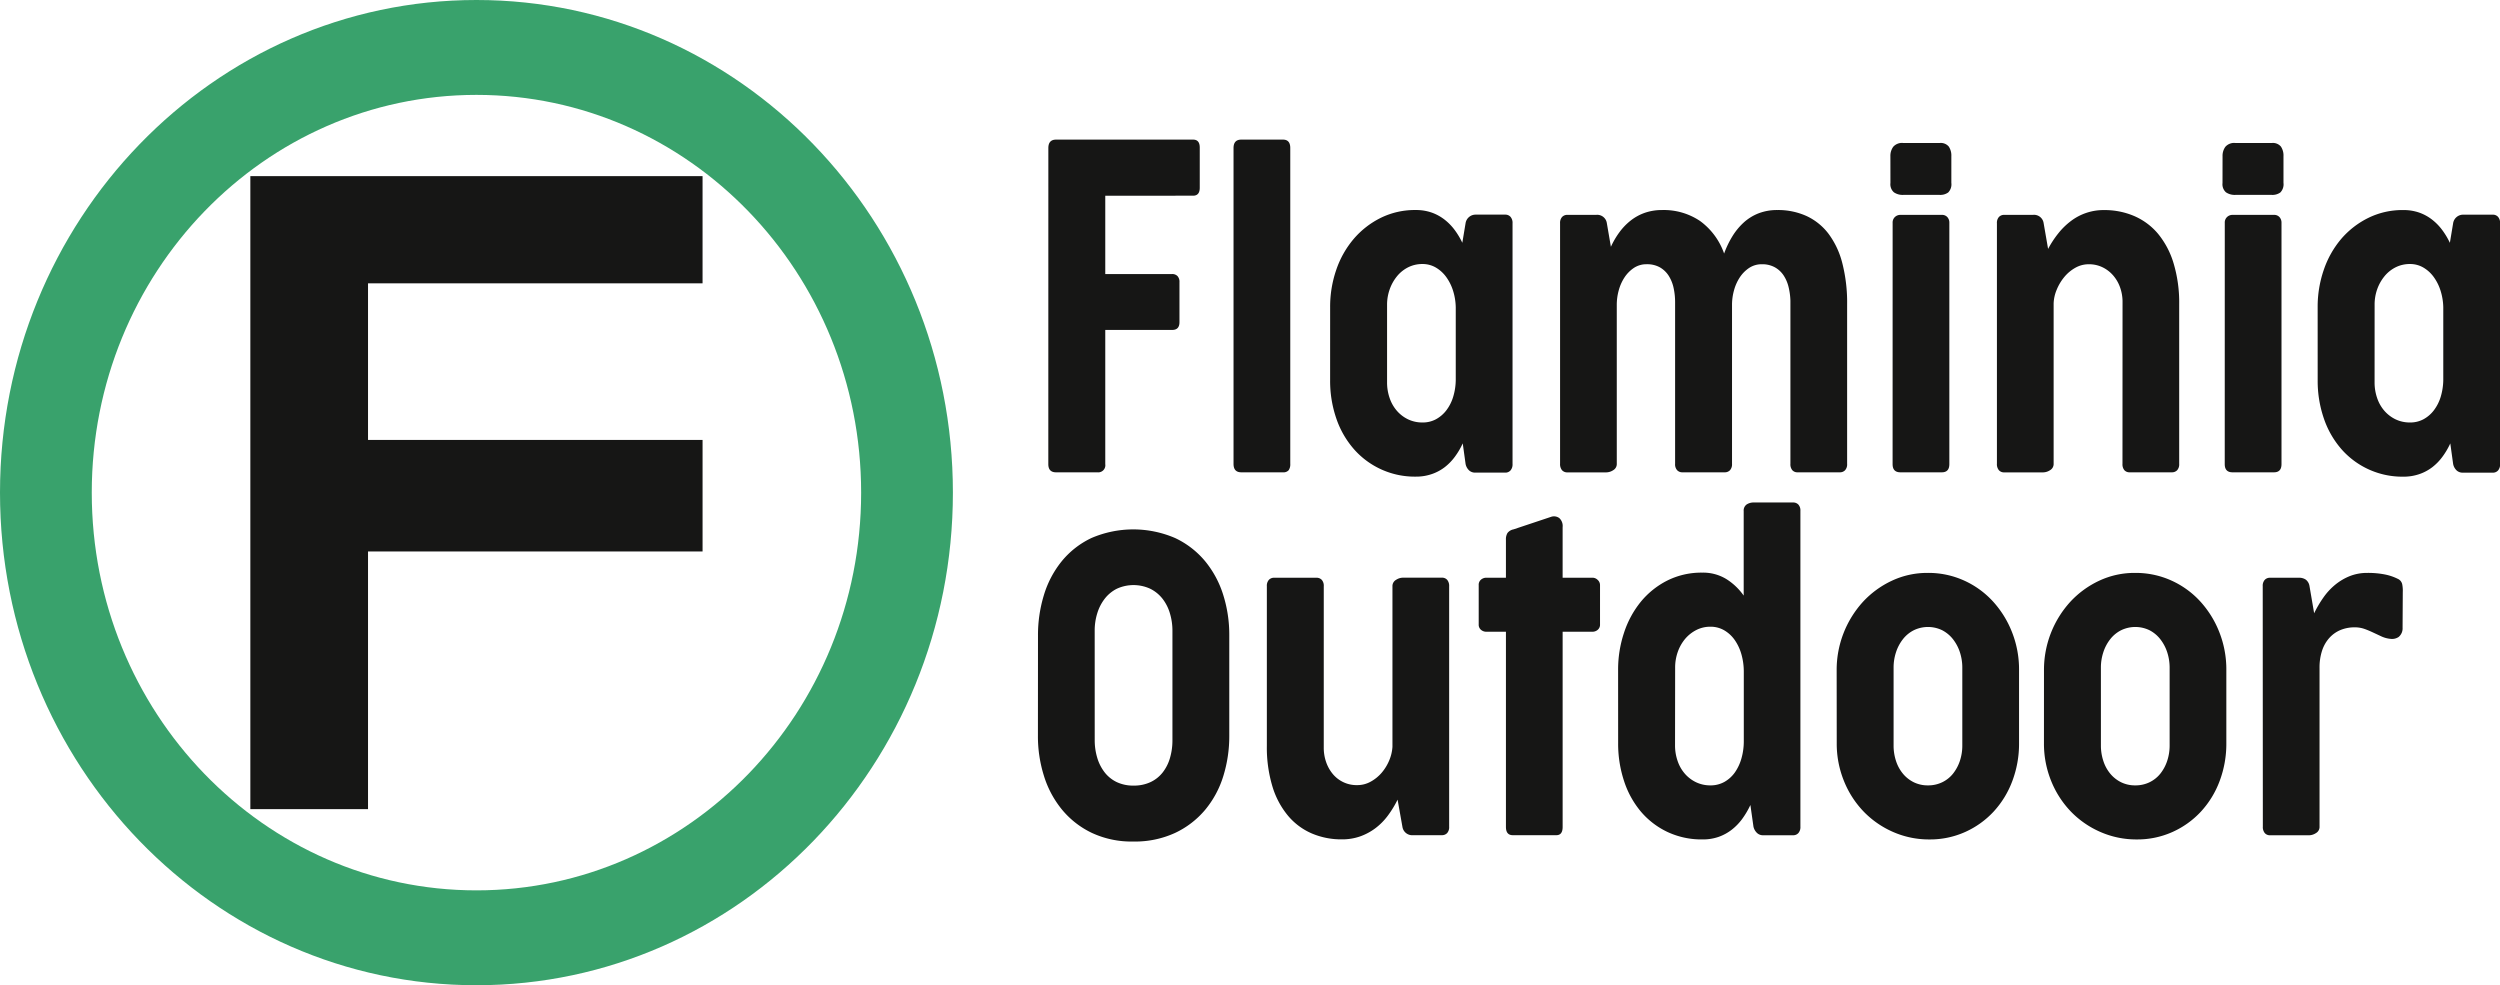 <svg id="Raggruppa_2" data-name="Raggruppa 2" xmlns="http://www.w3.org/2000/svg" xmlns:xlink="http://www.w3.org/1999/xlink" width="193.215" height="76.145" viewBox="0 0 193.215 76.145">
  <defs>
    <clipPath id="clip-path">
      <rect id="Rettangolo_1" data-name="Rettangolo 1" width="193.215" height="76.145" fill="none"/>
    </clipPath>
  </defs>
  <g id="Raggruppa_1" data-name="Raggruppa 1" clip-path="url(#clip-path)">
    <path id="Tracciato_1" data-name="Tracciato 1" d="M73.817,10.48c0-.432.2-.65.6-.65H85q.519,0,.518.618v3.1q0,.617-.518.617H78.216v6.054h5.169a.563.563,0,0,1,.408.154.646.646,0,0,1,.157.48v3.087q0,.6-.565.6H78.216V34.911a.551.551,0,0,1-.612.633h-3.19q-.6,0-.6-.633Z" transform="translate(7.206 0.96)" fill="#161615"/>
    <path id="Tracciato_2" data-name="Tracciato 2" d="M86.856,10.48c0-.432.2-.65.6-.65h3.22c.378,0,.565.217.565.65V34.894a.784.784,0,0,1-.125.487.528.528,0,0,1-.44.162h-3.22q-.6,0-.6-.65Z" transform="translate(8.479 0.96)" fill="#161615"/>
    <path id="Tracciato_3" data-name="Tracciato 3" d="M98.058,28.124a3.665,3.665,0,0,0,.2,1.2,2.934,2.934,0,0,0,.559.982,2.685,2.685,0,0,0,.864.659,2.536,2.536,0,0,0,1.115.243,2.147,2.147,0,0,0,1.044-.251,2.53,2.53,0,0,0,.8-.69,3.3,3.3,0,0,0,.526-1.039,4.63,4.63,0,0,0,.2-1.3v-5.62a4.554,4.554,0,0,0-.211-1.292,3.69,3.69,0,0,0-.535-1.064,2.656,2.656,0,0,0-.8-.723,2.025,2.025,0,0,0-1.028-.268,2.435,2.435,0,0,0-1.1.251,2.648,2.648,0,0,0-.864.692,3.355,3.355,0,0,0-.565,1.007,3.536,3.536,0,0,0-.205,1.2Zm-4.4-5.832a8.743,8.743,0,0,1,.471-2.875,7.322,7.322,0,0,1,1.344-2.388,6.6,6.6,0,0,1,2.09-1.632,5.968,5.968,0,0,1,2.71-.609,3.658,3.658,0,0,1,1.225.194,3.562,3.562,0,0,1,.99.537,4.166,4.166,0,0,1,.786.8,5.8,5.8,0,0,1,.6,1l.251-1.51a.782.782,0,0,1,.786-.665h2.278a.53.53,0,0,1,.409.17.709.709,0,0,1,.157.5v18.6a.712.712,0,0,1-.157.5.534.534,0,0,1-.409.17h-2.325a.686.686,0,0,1-.463-.17.93.93,0,0,1-.275-.5l-.22-1.592a5.674,5.674,0,0,1-.6,1.023,4.06,4.06,0,0,1-.785.812,3.514,3.514,0,0,1-1,.536,3.706,3.706,0,0,1-1.234.2,6.261,6.261,0,0,1-4.815-2.152,7.036,7.036,0,0,1-1.344-2.363,8.906,8.906,0,0,1-.471-2.924Z" transform="translate(9.143 1.444)" fill="#161615"/>
    <path id="Tracciato_4" data-name="Tracciato 4" d="M114.232,34.394a.551.551,0,0,1-.274.5,1.014,1.014,0,0,1-.527.17h-3.017a.526.526,0,0,1-.416-.17.736.736,0,0,1-.149-.5V15.812a.68.68,0,0,1,.157-.488.544.544,0,0,1,.408-.162h2.231a.749.749,0,0,1,.817.633l.315,1.836a6.287,6.287,0,0,1,.667-1.137,4.624,4.624,0,0,1,.872-.9A3.8,3.8,0,0,1,116.407,15a4.035,4.035,0,0,1,1.327-.211,5.013,5.013,0,0,1,2.931.845,5.247,5.247,0,0,1,1.862,2.517,7.279,7.279,0,0,1,.644-1.34,4.958,4.958,0,0,1,.879-1.064,3.736,3.736,0,0,1,1.148-.707,3.956,3.956,0,0,1,1.444-.251,5.3,5.3,0,0,1,2.255.463,4.522,4.522,0,0,1,1.7,1.372,6.449,6.449,0,0,1,1.068,2.283,12.287,12.287,0,0,1,.369,3.175V34.41a.672.672,0,0,1-.157.487.541.541,0,0,1-.408.162H128.2a.515.515,0,0,1-.4-.162.7.7,0,0,1-.149-.487V21.805a5.109,5.109,0,0,0-.142-1.064,2.847,2.847,0,0,0-.384-.9,1.967,1.967,0,0,0-.676-.626,2,2,0,0,0-1-.236,1.745,1.745,0,0,0-1,.292,2.606,2.606,0,0,0-.722.74,3.482,3.482,0,0,0-.44,1,4.193,4.193,0,0,0-.149,1.088V34.41a.677.677,0,0,1-.157.487.543.543,0,0,1-.408.162h-3.269a.539.539,0,0,1-.407-.162.673.673,0,0,1-.158-.487V21.919a5.074,5.074,0,0,0-.117-1.113,2.9,2.9,0,0,0-.376-.934,1.985,1.985,0,0,0-.676-.65,2.009,2.009,0,0,0-1.028-.244,1.743,1.743,0,0,0-1,.292,2.6,2.6,0,0,0-.723.74,3.482,3.482,0,0,0-.44,1,4.19,4.19,0,0,0-.148,1.088Z" transform="translate(10.723 1.444)" fill="#161615"/>
    <path id="Tracciato_5" data-name="Tracciato 5" d="M133.28,16.24a.578.578,0,0,1,.18-.454.6.6,0,0,1,.417-.162h3.205a.545.545,0,0,1,.424.17.636.636,0,0,1,.157.447V34.887c0,.423-.194.633-.581.633h-3.205c-.4,0-.6-.211-.6-.633Zm-.173-5.149a1.181,1.181,0,0,1,.221-.731.9.9,0,0,1,.769-.292h2.829a.806.806,0,0,1,.692.276,1.24,1.24,0,0,1,.2.747v2.062a.892.892,0,0,1-.244.739,1.04,1.04,0,0,1-.651.188H134.1a1.194,1.194,0,0,1-.722-.2.828.828,0,0,1-.268-.715Z" transform="translate(12.994 0.983)" fill="#161615"/>
    <path id="Tracciato_6" data-name="Tracciato 6" d="M150.317,21.805a3.355,3.355,0,0,0-.2-1.064,2.866,2.866,0,0,0-.527-.9,2.577,2.577,0,0,0-.817-.627,2.386,2.386,0,0,0-1.06-.235,2.092,2.092,0,0,0-1.053.277,3.027,3.027,0,0,0-.85.715,3.79,3.79,0,0,0-.581.975A2.982,2.982,0,0,0,144.991,22V34.394a.55.55,0,0,1-.275.5,1.008,1.008,0,0,1-.526.17h-3.017a.522.522,0,0,1-.415-.17.725.725,0,0,1-.15-.5V15.811a.674.674,0,0,1,.157-.487.544.544,0,0,1,.408-.162H143.4a.749.749,0,0,1,.817.633l.346,2a7.712,7.712,0,0,1,.786-1.2,5.374,5.374,0,0,1,.982-.959,4.159,4.159,0,0,1,2.567-.844,5.79,5.79,0,0,1,2.326.463,4.978,4.978,0,0,1,1.839,1.372,6.525,6.525,0,0,1,1.2,2.282,10.573,10.573,0,0,1,.432,3.177V34.41a.677.677,0,0,1-.157.487.547.547,0,0,1-.408.162h-3.269a.518.518,0,0,1-.4-.162.7.7,0,0,1-.149-.487Z" transform="translate(13.726 1.444)" fill="#161615"/>
    <path id="Tracciato_7" data-name="Tracciato 7" d="M156.667,16.24a.578.578,0,0,1,.181-.454.6.6,0,0,1,.416-.162h3.205a.549.549,0,0,1,.425.17.641.641,0,0,1,.157.447V34.887q0,.634-.582.633h-3.205q-.6,0-.6-.633Zm-.172-5.149a1.181,1.181,0,0,1,.22-.731.9.9,0,0,1,.771-.292h2.827a.806.806,0,0,1,.691.276,1.232,1.232,0,0,1,.2.747v2.062a.9.9,0,0,1-.243.739,1.041,1.041,0,0,1-.652.188h-2.827a1.2,1.2,0,0,1-.723-.2.828.828,0,0,1-.267-.715Z" transform="translate(15.277 0.983)" fill="#161615"/>
    <path id="Tracciato_8" data-name="Tracciato 8" d="M167.591,28.124a3.664,3.664,0,0,0,.2,1.2,2.913,2.913,0,0,0,.558.982,2.7,2.7,0,0,0,.864.659,2.54,2.54,0,0,0,1.115.243,2.148,2.148,0,0,0,1.045-.251,2.526,2.526,0,0,0,.8-.69,3.321,3.321,0,0,0,.527-1.039,4.71,4.71,0,0,0,.2-1.3v-5.62a4.554,4.554,0,0,0-.212-1.292,3.662,3.662,0,0,0-.535-1.064,2.652,2.652,0,0,0-.8-.723,2.029,2.029,0,0,0-1.03-.268,2.431,2.431,0,0,0-1.1.251,2.652,2.652,0,0,0-.865.692,3.354,3.354,0,0,0-.565,1.007,3.535,3.535,0,0,0-.2,1.2Zm-4.4-5.832a8.744,8.744,0,0,1,.472-2.875,7.339,7.339,0,0,1,1.342-2.388A6.6,6.6,0,0,1,167.1,15.4a5.967,5.967,0,0,1,2.709-.609,3.665,3.665,0,0,1,1.226.194,3.561,3.561,0,0,1,.99.537,4.16,4.16,0,0,1,.785.8,5.806,5.806,0,0,1,.6,1l.251-1.51a.782.782,0,0,1,.786-.665h2.278a.528.528,0,0,1,.408.17.7.7,0,0,1,.157.5v18.6a.707.707,0,0,1-.157.5.532.532,0,0,1-.408.17h-2.325a.687.687,0,0,1-.464-.17.929.929,0,0,1-.274-.5l-.22-1.592a5.74,5.74,0,0,1-.6,1.023,4.035,4.035,0,0,1-.786.812,3.514,3.514,0,0,1-1,.536,3.7,3.7,0,0,1-1.234.2,6.261,6.261,0,0,1-4.815-2.152,7.052,7.052,0,0,1-1.342-2.363,8.906,8.906,0,0,1-.472-2.924Z" transform="translate(15.931 1.444)" fill="#161615"/>
    <path id="Tracciato_9" data-name="Tracciato 9" d="M77.471,53.568a4.681,4.681,0,0,0,.2,1.373,3.414,3.414,0,0,0,.574,1.121,2.615,2.615,0,0,0,.935.747,2.967,2.967,0,0,0,1.3.268,3.021,3.021,0,0,0,1.3-.268,2.6,2.6,0,0,0,.943-.747,3.277,3.277,0,0,0,.565-1.121,4.833,4.833,0,0,0,.19-1.373V45.105a4.624,4.624,0,0,0-.2-1.357,3.4,3.4,0,0,0-.573-1.121,2.785,2.785,0,0,0-.943-.764,3.088,3.088,0,0,0-2.584,0,2.757,2.757,0,0,0-.935.773,3.515,3.515,0,0,0-.574,1.121,4.486,4.486,0,0,0-.2,1.331Zm-4.384-8.1a10.562,10.562,0,0,1,.456-3.112,7.66,7.66,0,0,1,1.374-2.613,6.626,6.626,0,0,1,2.3-1.8,8.177,8.177,0,0,1,6.466,0A6.727,6.727,0,0,1,86,39.729a7.712,7.712,0,0,1,1.4,2.6,10.216,10.216,0,0,1,.471,3.119v7.781a10.382,10.382,0,0,1-.463,3.118,7.53,7.53,0,0,1-1.4,2.6,6.825,6.825,0,0,1-2.325,1.787,7.392,7.392,0,0,1-3.229.665,7.237,7.237,0,0,1-3.2-.665,6.758,6.758,0,0,1-2.3-1.787,7.679,7.679,0,0,1-1.4-2.6,10.181,10.181,0,0,1-.472-3.118Z" transform="translate(7.135 3.639)" fill="#161615"/>
    <path id="Tracciato_10" data-name="Tracciato 10" d="M93.6,53.821a3.333,3.333,0,0,0,.181,1.1,2.931,2.931,0,0,0,.51.918,2.387,2.387,0,0,0,1.9.869,2.11,2.11,0,0,0,1.036-.268,3.035,3.035,0,0,0,.85-.69,3.574,3.574,0,0,0,.581-.949,3.216,3.216,0,0,0,.251-1.049V41.346a.55.55,0,0,1,.274-.5,1,1,0,0,1,.527-.171h3.016a.523.523,0,0,1,.416.171.728.728,0,0,1,.149.5V59.928a.68.68,0,0,1-.157.488.543.543,0,0,1-.408.161H100.5a.763.763,0,0,1-.818-.633l-.376-2.112a7.938,7.938,0,0,1-.754,1.235,4.813,4.813,0,0,1-.966.975,4.424,4.424,0,0,1-1.187.633A4.18,4.18,0,0,1,95,60.9a5.822,5.822,0,0,1-2.317-.454,4.956,4.956,0,0,1-1.839-1.365,6.434,6.434,0,0,1-1.21-2.265,10.442,10.442,0,0,1-.432-3.159V41.33a.677.677,0,0,1,.158-.488.544.544,0,0,1,.408-.162h3.268a.546.546,0,0,1,.408.162.682.682,0,0,1,.157.488Z" transform="translate(8.708 3.971)" fill="#161615"/>
    <path id="Tracciato_11" data-name="Tracciato 11" d="M110.606,45.276v15.09c0,.421-.162.633-.487.633h-3.362c-.356,0-.533-.212-.533-.633V45.276H104.7a.627.627,0,0,1-.4-.146.512.512,0,0,1-.181-.424V41.67a.511.511,0,0,1,.181-.423.621.621,0,0,1,.4-.146h1.523V38.161a.946.946,0,0,1,.117-.511.765.765,0,0,1,.463-.284l2.922-.975a.687.687,0,0,1,.621.1.821.821,0,0,1,.259.7V41.1h2.309a.567.567,0,0,1,.4.17.533.533,0,0,1,.181.4v3.036a.512.512,0,0,1-.181.424.624.624,0,0,1-.4.146Z" transform="translate(10.164 3.549)" fill="#161615"/>
    <path id="Tracciato_12" data-name="Tracciato 12" d="M118.335,54.16a3.632,3.632,0,0,0,.2,1.2,2.913,2.913,0,0,0,.558.982,2.685,2.685,0,0,0,.864.659,2.537,2.537,0,0,0,1.115.244,2.176,2.176,0,0,0,1.077-.268,2.5,2.5,0,0,0,.809-.731,3.577,3.577,0,0,0,.51-1.089,4.834,4.834,0,0,0,.181-1.34V48.474a4.925,4.925,0,0,0-.181-1.348,3.687,3.687,0,0,0-.518-1.113,2.58,2.58,0,0,0-.817-.755,2.1,2.1,0,0,0-1.061-.276,2.371,2.371,0,0,0-1.1.259,2.8,2.8,0,0,0-.864.69,3.244,3.244,0,0,0-.565,1.008,3.6,3.6,0,0,0-.2,1.211Zm-4.4-5.832a9.01,9.01,0,0,1,.456-2.875,7.455,7.455,0,0,1,1.3-2.4,6.347,6.347,0,0,1,2.05-1.641,5.888,5.888,0,0,1,2.695-.609,3.433,3.433,0,0,1,1.869.5,4.683,4.683,0,0,1,1.336,1.274v-6.53a.571.571,0,0,1,.227-.511.978.978,0,0,1,.559-.155h3.032a.547.547,0,0,1,.408.162.674.674,0,0,1,.157.487v24.4a.7.7,0,0,1-.157.5.533.533,0,0,1-.408.17h-2.326a.667.667,0,0,1-.463-.178.959.959,0,0,1-.274-.487l-.237-1.674a6.468,6.468,0,0,1-.619,1.056,4.2,4.2,0,0,1-.81.844,3.6,3.6,0,0,1-1.021.561,3.682,3.682,0,0,1-1.257.2,6.207,6.207,0,0,1-2.7-.576,6.132,6.132,0,0,1-2.058-1.576,7.059,7.059,0,0,1-1.3-2.363,9.169,9.169,0,0,1-.456-2.924Z" transform="translate(11.122 3.454)" fill="#161615"/>
    <path id="Tracciato_13" data-name="Tracciato 13" d="M133.723,53.676a3.775,3.775,0,0,0,.188,1.2,2.963,2.963,0,0,0,.535.982,2.551,2.551,0,0,0,.832.659,2.437,2.437,0,0,0,1.1.244,2.49,2.49,0,0,0,1.108-.244,2.412,2.412,0,0,0,.833-.666,3.23,3.23,0,0,0,.527-.982,3.739,3.739,0,0,0,.188-1.194V47.667a3.818,3.818,0,0,0-.188-1.2,3.309,3.309,0,0,0-.535-1.007,2.558,2.558,0,0,0-.833-.69,2.515,2.515,0,0,0-2.192,0,2.493,2.493,0,0,0-.84.69,3.261,3.261,0,0,0-.535,1.007,3.787,3.787,0,0,0-.188,1.2Zm-4.4-5.832a7.816,7.816,0,0,1,2.026-5.262,7.173,7.173,0,0,1,2.231-1.633,6.425,6.425,0,0,1,2.781-.609,6.666,6.666,0,0,1,2.8.585,6.85,6.85,0,0,1,2.231,1.608,7.658,7.658,0,0,1,1.484,2.388,7.823,7.823,0,0,1,.543,2.923V53.5a8.163,8.163,0,0,1-.519,2.924,7.172,7.172,0,0,1-1.446,2.363,6.782,6.782,0,0,1-2.2,1.576,6.622,6.622,0,0,1-2.765.576,6.9,6.9,0,0,1-2.8-.576,7.122,7.122,0,0,1-2.278-1.576,7.339,7.339,0,0,1-1.523-2.363,7.65,7.65,0,0,1-.559-2.924Z" transform="translate(12.625 3.938)" fill="#161615"/>
    <path id="Tracciato_14" data-name="Tracciato 14" d="M148.321,53.676a3.776,3.776,0,0,0,.189,1.2,2.944,2.944,0,0,0,.535.982,2.55,2.55,0,0,0,.832.659,2.436,2.436,0,0,0,1.1.244,2.49,2.49,0,0,0,1.107-.244,2.432,2.432,0,0,0,.833-.666,3.2,3.2,0,0,0,.526-.982,3.739,3.739,0,0,0,.189-1.194V47.667a3.818,3.818,0,0,0-.189-1.2,3.284,3.284,0,0,0-.535-1.007,2.542,2.542,0,0,0-.832-.69,2.515,2.515,0,0,0-2.192,0,2.493,2.493,0,0,0-.84.69,3.238,3.238,0,0,0-.535,1.007,3.788,3.788,0,0,0-.189,1.2Zm-4.4-5.832a7.8,7.8,0,0,1,2.026-5.262,7.174,7.174,0,0,1,2.231-1.633,6.42,6.42,0,0,1,2.78-.609,6.671,6.671,0,0,1,2.8.585,6.827,6.827,0,0,1,2.231,1.608,7.658,7.658,0,0,1,1.484,2.388,7.844,7.844,0,0,1,.542,2.923V53.5a8.162,8.162,0,0,1-.518,2.924,7.172,7.172,0,0,1-1.446,2.363,6.782,6.782,0,0,1-2.2,1.576,6.622,6.622,0,0,1-2.765.576,6.9,6.9,0,0,1-2.8-.576A7.115,7.115,0,0,1,146,58.784a7.376,7.376,0,0,1-1.523-2.363,7.67,7.67,0,0,1-.558-2.924Z" transform="translate(14.05 3.938)" fill="#161615"/>
    <path id="Tracciato_15" data-name="Tracciato 15" d="M159.324,41.363a.679.679,0,0,1,.157-.487.544.544,0,0,1,.408-.162h2.23a.9.9,0,0,1,.535.147.785.785,0,0,1,.283.487l.361,2.111a8.724,8.724,0,0,1,.722-1.226,4.945,4.945,0,0,1,.92-.991,4.305,4.305,0,0,1,1.123-.659,3.6,3.6,0,0,1,1.336-.243,6.7,6.7,0,0,1,1.374.122,3.912,3.912,0,0,1,.982.333.6.6,0,0,1,.353.438,2.6,2.6,0,0,1,.04.6l-.015,2.746a.859.859,0,0,1-.307.713.911.911,0,0,1-.6.147,2.151,2.151,0,0,1-.7-.179c-.214-.1-.429-.2-.643-.3s-.44-.2-.676-.284a2.235,2.235,0,0,0-.778-.13,2.834,2.834,0,0,0-1.076.2,2.407,2.407,0,0,0-.864.6,2.747,2.747,0,0,0-.574.99,4.157,4.157,0,0,0-.2,1.357V59.946a.546.546,0,0,1-.274.5,1,1,0,0,1-.527.171h-3.016a.523.523,0,0,1-.416-.171.731.731,0,0,1-.149-.5Z" transform="translate(15.553 3.938)" fill="#161615"/>
    <path id="Tracciato_16" data-name="Tracciato 16" d="M26.722,20.689v12.1H52.578v8.621H26.722V61.323H17.627V12.4h34.95v8.287Z" transform="translate(1.721 1.211)" fill="#161615"/>
    <path id="Tracciato_17" data-name="Tracciato 17" d="M36.823,76.145c20.337,0,36.823-17.045,36.823-38.072S57.16,0,36.823,0,0,17.046,0,38.073,16.486,76.145,36.823,76.145M7.092,38.073C7.092,21.1,20.4,7.333,36.823,7.333S66.554,21.1,66.554,38.073s-13.311,30.74-29.731,30.74S7.092,55.05,7.092,38.073" fill="#39a26c"/>
  </g>
</svg>
